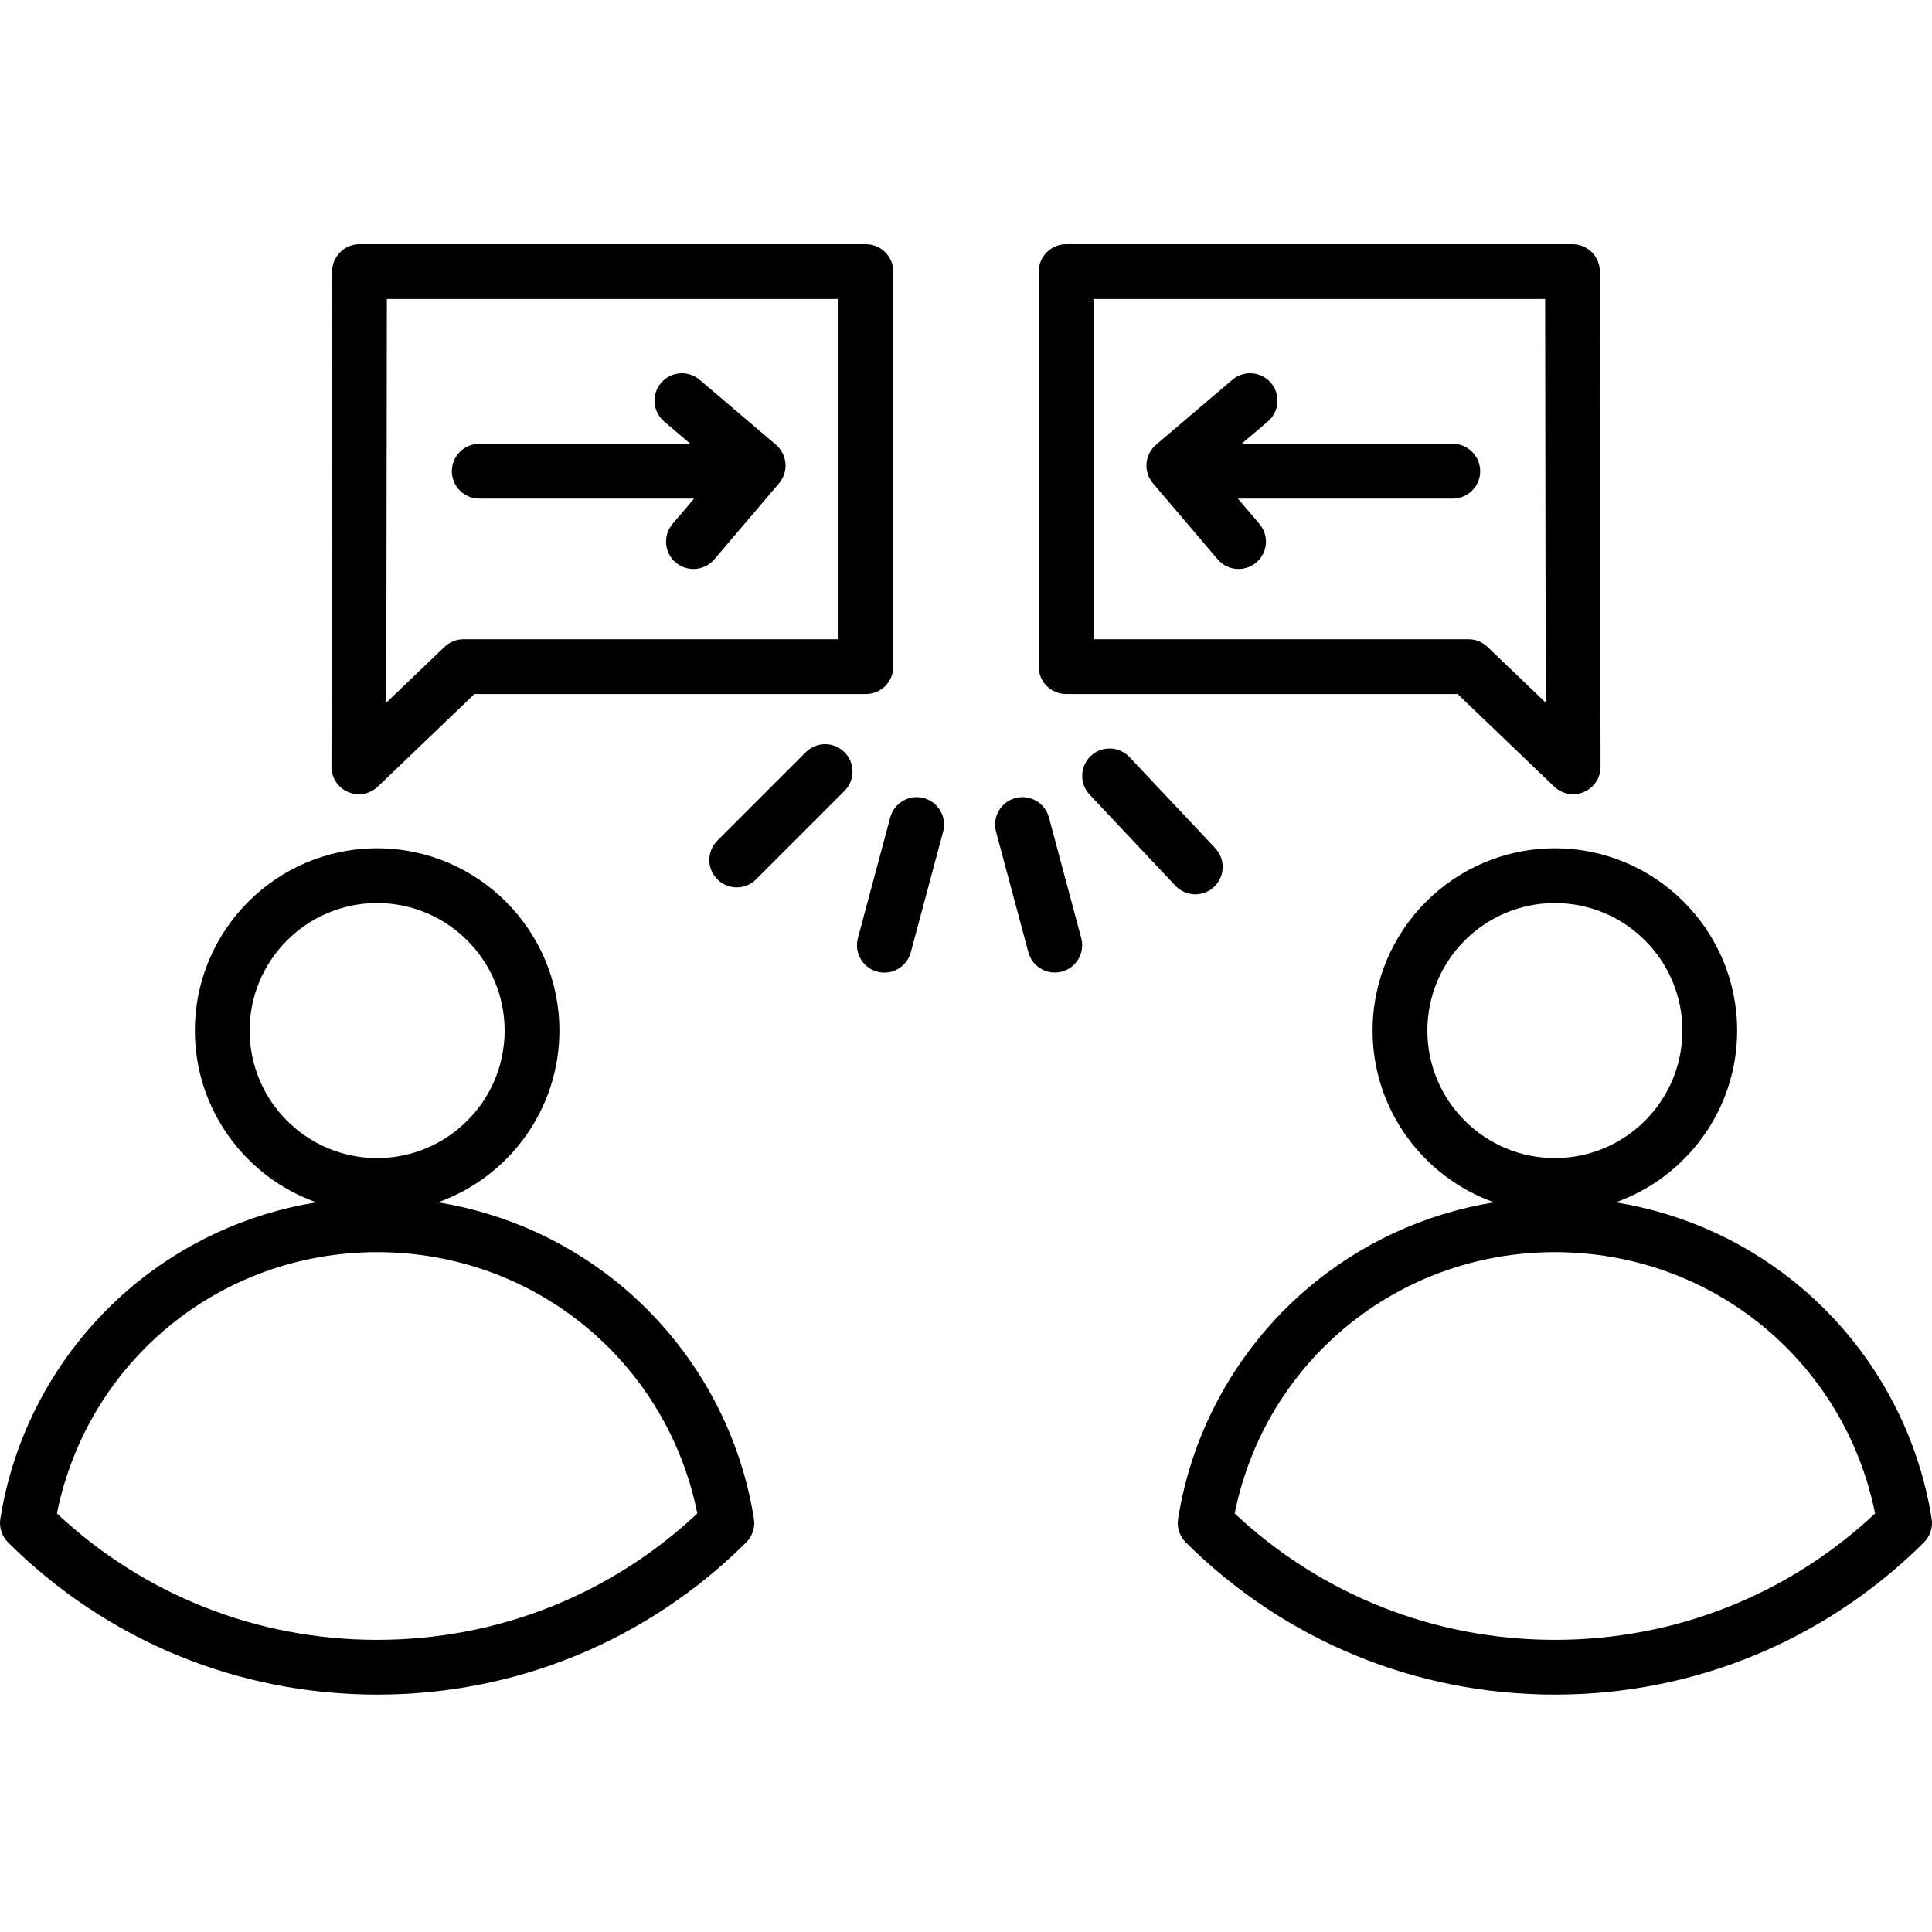 <svg width="55" height="55" viewBox="0 0 55 55" fill="none" xmlns="http://www.w3.org/2000/svg">
<g clip-path="url(#clip0_4_264)">
<path d="M17.822 36.717C16.295 35.401 14.438 34.547 12.467 34.228C14.479 33.514 15.925 31.592 15.925 29.338C15.925 26.477 13.597 24.149 10.736 24.149C7.875 24.149 5.548 26.477 5.548 29.338C5.548 31.592 6.993 33.514 9.005 34.228C7.034 34.547 5.177 35.401 3.65 36.717C1.703 38.394 0.41 40.709 0.01 43.235C-0.01 43.357 0 43.482 0.038 43.599C0.077 43.716 0.142 43.823 0.23 43.91C3.042 46.704 6.773 48.242 10.736 48.242C14.699 48.242 18.43 46.704 21.242 43.91C21.329 43.823 21.395 43.716 21.433 43.599C21.472 43.482 21.482 43.357 21.462 43.235C21.062 40.709 19.769 38.394 17.822 36.717ZM7.106 29.338C7.106 27.337 8.735 25.708 10.736 25.708C12.738 25.708 14.366 27.337 14.366 29.338C14.366 31.34 12.738 32.968 10.736 32.968C8.735 32.968 7.106 31.339 7.106 29.338ZM10.736 46.683C7.323 46.683 4.101 45.409 1.62 43.085C2.495 38.751 6.267 35.646 10.736 35.646C15.205 35.646 18.977 38.751 19.852 43.085C17.371 45.409 14.15 46.683 10.736 46.683ZM54.99 43.235C54.59 40.709 53.297 38.394 51.35 36.717C49.823 35.401 47.966 34.547 45.995 34.228C48.007 33.514 49.453 31.592 49.453 29.338C49.453 26.477 47.125 24.149 44.264 24.149C41.403 24.149 39.075 26.477 39.075 29.338C39.075 31.592 40.521 33.514 42.533 34.228C40.562 34.547 38.705 35.401 37.178 36.717C35.231 38.394 33.938 40.709 33.538 43.235C33.518 43.357 33.528 43.481 33.566 43.599C33.605 43.716 33.67 43.823 33.758 43.91C36.57 46.703 40.301 48.242 44.264 48.242C48.227 48.242 51.958 46.703 54.77 43.91C54.858 43.823 54.923 43.716 54.962 43.599C55 43.481 55.01 43.357 54.99 43.235ZM40.634 29.338C40.634 27.337 42.263 25.708 44.264 25.708C46.266 25.708 47.894 27.337 47.894 29.338C47.894 31.34 46.266 32.968 44.264 32.968C42.263 32.968 40.634 31.339 40.634 29.338ZM44.264 46.683C40.851 46.683 37.629 45.409 35.148 43.085C36.023 38.751 39.795 35.646 44.264 35.646C48.733 35.646 52.505 38.751 53.38 43.085C50.899 45.409 47.678 46.683 44.264 46.683ZM9.909 22.547C10.05 22.608 10.205 22.625 10.355 22.598C10.505 22.57 10.644 22.499 10.755 22.394L13.506 19.758H24.651C24.857 19.758 25.055 19.676 25.202 19.53C25.348 19.383 25.43 19.185 25.43 18.979V7.732C25.43 7.525 25.348 7.327 25.202 7.181C25.055 7.035 24.857 6.952 24.651 6.952H10.235C10.028 6.952 9.83 7.034 9.684 7.18C9.538 7.326 9.455 7.524 9.455 7.731L9.436 21.83C9.436 21.983 9.481 22.132 9.565 22.26C9.649 22.387 9.769 22.487 9.909 22.547ZM11.013 8.511H23.871V18.199H13.193C12.992 18.199 12.799 18.277 12.654 18.416L10.997 20.003L11.013 8.511ZM30.35 19.758H41.494L44.246 22.394C44.356 22.499 44.495 22.57 44.645 22.598C44.796 22.625 44.951 22.608 45.091 22.547C45.232 22.487 45.351 22.387 45.435 22.26C45.52 22.132 45.564 21.983 45.564 21.83L45.545 7.731C45.545 7.524 45.462 7.326 45.316 7.18C45.17 7.034 44.972 6.952 44.766 6.952H30.35C30.143 6.952 29.945 7.035 29.799 7.181C29.652 7.327 29.57 7.525 29.57 7.732V18.979C29.57 19.185 29.652 19.384 29.799 19.53C29.945 19.676 30.143 19.758 30.35 19.758ZM31.129 8.511H43.987L44.003 20.003L42.346 18.416C42.201 18.277 42.008 18.199 41.807 18.199H31.129V8.511ZM12.863 13.415C12.863 13.208 12.945 13.01 13.091 12.864C13.237 12.717 13.435 12.635 13.642 12.635H19.655L18.914 12.005C18.834 11.939 18.769 11.858 18.721 11.766C18.674 11.675 18.644 11.575 18.635 11.472C18.627 11.369 18.638 11.266 18.67 11.168C18.701 11.069 18.752 10.979 18.818 10.9C18.885 10.822 18.967 10.757 19.059 10.71C19.151 10.664 19.251 10.636 19.354 10.628C19.457 10.62 19.56 10.633 19.658 10.666C19.756 10.698 19.846 10.75 19.924 10.818L22.089 12.661C22.167 12.727 22.231 12.808 22.277 12.899C22.324 12.99 22.352 13.089 22.36 13.191C22.369 13.293 22.357 13.396 22.325 13.493C22.294 13.591 22.243 13.681 22.177 13.759L20.334 15.924C20.261 16.01 20.17 16.079 20.068 16.126C19.965 16.174 19.854 16.198 19.741 16.198C19.592 16.198 19.446 16.155 19.321 16.075C19.195 15.995 19.096 15.881 19.033 15.745C18.971 15.61 18.948 15.46 18.969 15.313C18.989 15.165 19.051 15.027 19.147 14.914L19.76 14.194H13.642C13.435 14.194 13.237 14.112 13.091 13.966C12.945 13.82 12.863 13.621 12.863 13.415ZM41.358 14.194H35.24L35.853 14.914C35.949 15.027 36.011 15.165 36.031 15.313C36.052 15.46 36.029 15.61 35.967 15.745C35.904 15.881 35.805 15.995 35.679 16.075C35.554 16.155 35.408 16.198 35.26 16.198C35.147 16.198 35.035 16.174 34.932 16.126C34.83 16.079 34.739 16.01 34.666 15.924L32.823 13.759C32.757 13.681 32.706 13.591 32.675 13.493C32.643 13.396 32.631 13.293 32.639 13.191C32.648 13.089 32.676 12.99 32.723 12.899C32.769 12.808 32.833 12.727 32.911 12.661L35.076 10.818C35.154 10.75 35.244 10.698 35.342 10.666C35.44 10.633 35.543 10.62 35.646 10.628C35.749 10.636 35.849 10.664 35.941 10.71C36.033 10.757 36.115 10.822 36.181 10.9C36.248 10.979 36.299 11.069 36.33 11.168C36.362 11.266 36.373 11.369 36.364 11.472C36.356 11.575 36.327 11.675 36.279 11.766C36.231 11.858 36.166 11.939 36.086 12.005L35.345 12.635H41.358C41.565 12.635 41.763 12.717 41.909 12.864C42.055 13.01 42.138 13.208 42.138 13.415C42.138 13.621 42.056 13.82 41.909 13.966C41.763 14.112 41.565 14.194 41.358 14.194ZM26.85 23.672L25.928 27.111C25.884 27.277 25.786 27.423 25.65 27.527C25.514 27.632 25.347 27.689 25.176 27.689C25.056 27.689 24.938 27.661 24.831 27.609C24.724 27.556 24.63 27.479 24.557 27.384C24.484 27.289 24.434 27.179 24.411 27.061C24.388 26.944 24.392 26.823 24.422 26.708L25.344 23.268C25.398 23.069 25.529 22.9 25.708 22.797C25.886 22.694 26.099 22.666 26.298 22.72C26.497 22.773 26.667 22.903 26.77 23.082C26.874 23.26 26.902 23.472 26.85 23.672ZM24.041 21.414C24.113 21.486 24.171 21.572 24.21 21.666C24.249 21.761 24.269 21.862 24.269 21.965C24.269 22.067 24.249 22.168 24.21 22.263C24.171 22.358 24.113 22.443 24.041 22.516L21.523 25.034C21.371 25.186 21.172 25.262 20.972 25.262C20.773 25.262 20.573 25.186 20.421 25.034C20.349 24.961 20.291 24.875 20.252 24.781C20.213 24.686 20.193 24.585 20.193 24.483C20.193 24.38 20.213 24.279 20.252 24.184C20.291 24.09 20.349 24.004 20.421 23.932L22.939 21.414C23.011 21.341 23.097 21.284 23.192 21.245C23.286 21.206 23.388 21.185 23.49 21.185C23.592 21.185 23.694 21.206 23.788 21.245C23.883 21.284 23.969 21.341 24.041 21.414ZM30.781 26.708C30.834 26.907 30.806 27.119 30.702 27.298C30.599 27.476 30.429 27.606 30.23 27.66C30.03 27.713 29.818 27.685 29.639 27.582C29.461 27.48 29.33 27.31 29.276 27.111L28.354 23.672C28.302 23.472 28.33 23.26 28.433 23.082C28.537 22.903 28.707 22.773 28.906 22.72C29.105 22.666 29.317 22.694 29.496 22.797C29.675 22.9 29.806 23.069 29.86 23.268L30.781 26.708ZM34.028 25.46C33.922 25.46 33.816 25.438 33.719 25.396C33.621 25.354 33.533 25.292 33.46 25.214L31.02 22.622C30.878 22.471 30.802 22.27 30.808 22.064C30.815 21.857 30.903 21.661 31.053 21.52C31.204 21.378 31.404 21.302 31.611 21.308C31.818 21.315 32.013 21.403 32.155 21.553L34.596 24.146C34.7 24.257 34.769 24.396 34.795 24.546C34.822 24.695 34.803 24.849 34.743 24.989C34.683 25.129 34.583 25.248 34.456 25.331C34.329 25.415 34.18 25.459 34.028 25.46Z" fill="black"/>
</g>
<defs>
<clipPath id="clip0_4_264">
<rect width="55" height="55" fill="white"/>
</clipPath>
</defs>
</svg>
